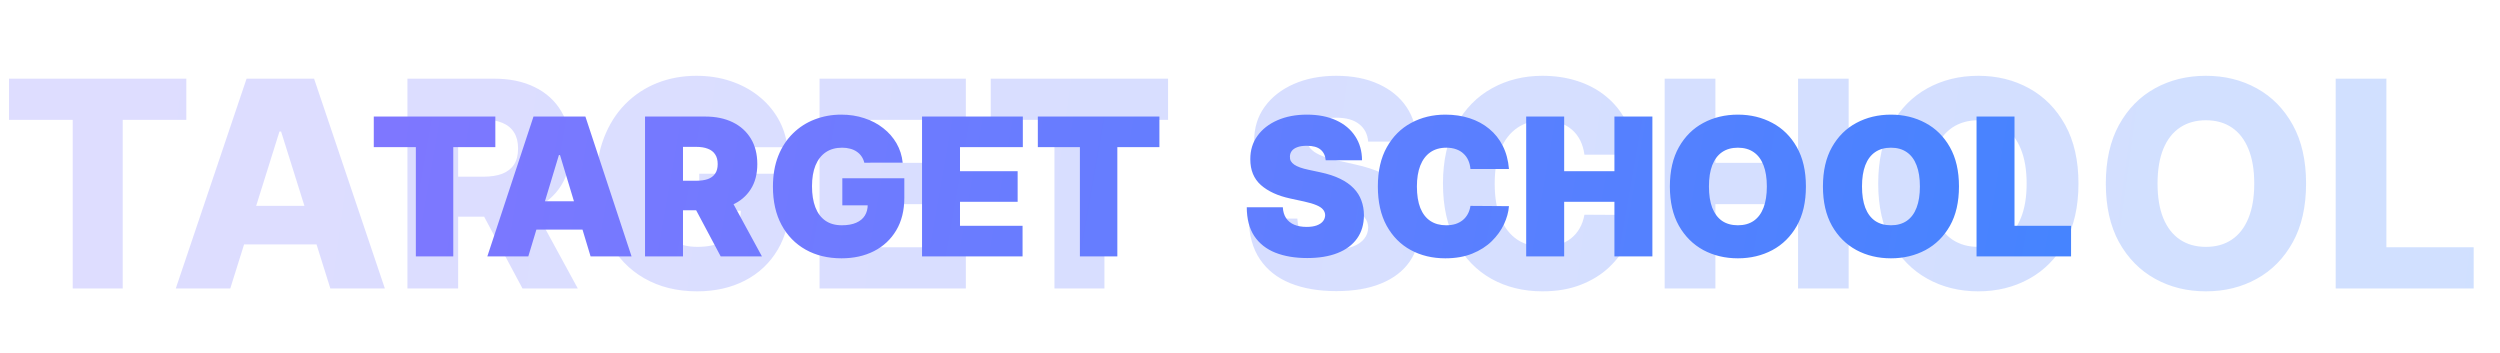 <?xml version="1.0" encoding="UTF-8"?> <svg xmlns="http://www.w3.org/2000/svg" width="156" height="22" viewBox="0 0 156 22" fill="none"><path d="M0.562 7.479V4.909H11.627V7.479H7.658V18H4.538V7.479H0.562ZM14.369 18H10.969L15.386 4.909H19.598L24.015 18H20.614L17.54 8.207H17.438L14.369 18ZM13.915 12.848H21.023V15.251H13.915V12.848ZM25.424 18V4.909H30.832C31.812 4.909 32.658 5.086 33.37 5.44C34.086 5.789 34.637 6.292 35.025 6.948C35.413 7.6 35.607 8.374 35.607 9.268C35.607 10.176 35.409 10.947 35.012 11.582C34.616 12.213 34.054 12.695 33.325 13.027C32.596 13.355 31.733 13.519 30.736 13.519H27.316V11.026H30.148C30.625 11.026 31.024 10.964 31.343 10.841C31.667 10.713 31.912 10.521 32.078 10.266C32.245 10.006 32.328 9.673 32.328 9.268C32.328 8.864 32.245 8.529 32.078 8.265C31.912 7.996 31.667 7.796 31.343 7.664C31.02 7.528 30.621 7.46 30.148 7.46H28.588V18H25.424ZM32.794 12.017L36.054 18H32.603L29.407 12.017H32.794ZM45.933 9.185C45.861 8.917 45.754 8.68 45.614 8.476C45.473 8.267 45.3 8.09 45.096 7.945C44.891 7.8 44.657 7.692 44.393 7.619C44.129 7.543 43.839 7.504 43.523 7.504C42.889 7.504 42.339 7.658 41.874 7.964C41.414 8.271 41.058 8.719 40.807 9.307C40.555 9.891 40.43 10.6 40.43 11.435C40.43 12.275 40.551 12.991 40.794 13.583C41.037 14.175 41.389 14.627 41.849 14.938C42.309 15.249 42.867 15.405 43.523 15.405C44.103 15.405 44.593 15.311 44.994 15.124C45.398 14.932 45.705 14.661 45.914 14.312C46.123 13.962 46.227 13.551 46.227 13.078L46.815 13.148H43.632V10.841H49.276V12.573C49.276 13.745 49.027 14.749 48.528 15.584C48.034 16.419 47.352 17.06 46.483 17.508C45.618 17.955 44.623 18.179 43.498 18.179C42.249 18.179 41.152 17.908 40.206 17.367C39.26 16.826 38.523 16.055 37.994 15.053C37.466 14.048 37.202 12.854 37.202 11.474C37.202 10.4 37.361 9.447 37.681 8.616C38.001 7.781 38.446 7.074 39.017 6.494C39.592 5.915 40.257 5.476 41.011 5.178C41.77 4.879 42.586 4.73 43.459 4.73C44.218 4.73 44.923 4.839 45.575 5.056C46.231 5.273 46.811 5.58 47.314 5.977C47.821 6.373 48.232 6.844 48.548 7.389C48.863 7.935 49.059 8.533 49.136 9.185H45.933ZM51.141 18V4.909H60.269V7.479H54.305V10.163H59.802V12.739H54.305V15.43H60.269V18H51.141ZM61.822 7.479V4.909H72.887V7.479H68.917V18H65.798V7.479H61.822ZM85.375 8.834C85.333 8.365 85.143 8.001 84.806 7.741C84.474 7.477 83.999 7.344 83.381 7.344C82.972 7.344 82.631 7.398 82.358 7.504C82.086 7.611 81.881 7.758 81.745 7.945C81.608 8.129 81.538 8.339 81.534 8.578C81.525 8.774 81.564 8.947 81.649 9.096C81.738 9.245 81.866 9.377 82.032 9.492C82.203 9.603 82.407 9.701 82.646 9.786C82.885 9.871 83.153 9.946 83.451 10.01L84.576 10.266C85.224 10.406 85.795 10.594 86.289 10.828C86.788 11.062 87.206 11.342 87.542 11.665C87.883 11.989 88.141 12.362 88.316 12.784C88.49 13.206 88.58 13.679 88.584 14.203C88.58 15.03 88.371 15.739 87.958 16.332C87.544 16.924 86.95 17.378 86.174 17.693C85.403 18.009 84.472 18.166 83.381 18.166C82.286 18.166 81.331 18.002 80.517 17.674C79.704 17.346 79.071 16.847 78.619 16.178C78.167 15.509 77.935 14.663 77.922 13.641H80.952C80.978 14.062 81.091 14.414 81.291 14.695C81.491 14.977 81.766 15.19 82.115 15.335C82.469 15.479 82.878 15.552 83.343 15.552C83.769 15.552 84.131 15.494 84.429 15.379C84.732 15.264 84.964 15.104 85.126 14.9C85.288 14.695 85.371 14.461 85.375 14.197C85.371 13.95 85.294 13.739 85.145 13.564C84.996 13.385 84.766 13.232 84.455 13.104C84.148 12.972 83.756 12.85 83.279 12.739L81.911 12.42C80.777 12.16 79.885 11.74 79.233 11.161C78.581 10.577 78.257 9.788 78.261 8.795C78.257 7.986 78.474 7.276 78.913 6.667C79.352 6.058 79.959 5.582 80.735 5.241C81.51 4.901 82.394 4.73 83.387 4.73C84.402 4.73 85.282 4.903 86.027 5.248C86.777 5.589 87.359 6.068 87.772 6.686C88.186 7.304 88.397 8.02 88.405 8.834H85.375ZM102.065 9.652H98.869C98.826 9.324 98.739 9.028 98.607 8.763C98.475 8.499 98.3 8.273 98.083 8.086C97.865 7.898 97.608 7.756 97.309 7.658C97.015 7.555 96.689 7.504 96.331 7.504C95.696 7.504 95.149 7.66 94.689 7.971C94.233 8.282 93.881 8.732 93.634 9.32C93.391 9.908 93.269 10.619 93.269 11.454C93.269 12.324 93.393 13.053 93.64 13.641C93.892 14.224 94.243 14.665 94.695 14.964C95.151 15.258 95.69 15.405 96.312 15.405C96.662 15.405 96.979 15.36 97.265 15.271C97.554 15.181 97.808 15.051 98.025 14.881C98.247 14.706 98.428 14.495 98.569 14.248C98.713 13.996 98.814 13.713 98.869 13.398L102.065 13.417C102.01 13.996 101.841 14.568 101.56 15.13C101.283 15.693 100.902 16.206 100.416 16.671C99.93 17.131 99.338 17.497 98.639 17.77C97.944 18.043 97.147 18.179 96.248 18.179C95.064 18.179 94.002 17.919 93.065 17.399C92.132 16.875 91.394 16.112 90.853 15.111C90.312 14.109 90.041 12.891 90.041 11.454C90.041 10.014 90.316 8.793 90.866 7.792C91.416 6.79 92.159 6.03 93.097 5.51C94.034 4.99 95.085 4.73 96.248 4.73C97.041 4.73 97.774 4.841 98.447 5.062C99.12 5.28 99.713 5.599 100.224 6.021C100.735 6.439 101.151 6.952 101.471 7.562C101.79 8.171 101.988 8.868 102.065 9.652ZM103.876 18V4.909H107.04V10.163H112.198V4.909H115.356V18H112.198V12.739H107.04V18H103.876ZM129.696 11.454C129.696 12.895 129.419 14.116 128.865 15.117C128.311 16.119 127.561 16.879 126.615 17.399C125.673 17.919 124.617 18.179 123.445 18.179C122.269 18.179 121.21 17.917 120.268 17.393C119.326 16.869 118.578 16.108 118.024 15.111C117.475 14.109 117.2 12.891 117.2 11.454C117.2 10.014 117.475 8.793 118.024 7.792C118.578 6.79 119.326 6.03 120.268 5.51C121.21 4.99 122.269 4.73 123.445 4.73C124.617 4.73 125.673 4.99 126.615 5.51C127.561 6.03 128.311 6.79 128.865 7.792C129.419 8.793 129.696 10.014 129.696 11.454ZM126.462 11.454C126.462 10.602 126.34 9.882 126.097 9.294C125.859 8.706 125.514 8.261 125.062 7.958C124.615 7.656 124.075 7.504 123.445 7.504C122.818 7.504 122.279 7.656 121.828 7.958C121.376 8.261 121.029 8.706 120.786 9.294C120.547 9.882 120.428 10.602 120.428 11.454C120.428 12.307 120.547 13.027 120.786 13.615C121.029 14.203 121.376 14.648 121.828 14.951C122.279 15.254 122.818 15.405 123.445 15.405C124.075 15.405 124.615 15.254 125.062 14.951C125.514 14.648 125.859 14.203 126.097 13.615C126.34 13.027 126.462 12.307 126.462 11.454ZM143.899 11.454C143.899 12.895 143.622 14.116 143.068 15.117C142.514 16.119 141.764 16.879 140.818 17.399C139.877 17.919 138.82 18.179 137.648 18.179C136.472 18.179 135.413 17.917 134.471 17.393C133.529 16.869 132.781 16.108 132.227 15.111C131.678 14.109 131.403 12.891 131.403 11.454C131.403 10.014 131.678 8.793 132.227 7.792C132.781 6.79 133.529 6.03 134.471 5.51C135.413 4.99 136.472 4.73 137.648 4.73C138.82 4.73 139.877 4.99 140.818 5.51C141.764 6.03 142.514 6.79 143.068 7.792C143.622 8.793 143.899 10.014 143.899 11.454ZM140.665 11.454C140.665 10.602 140.544 9.882 140.301 9.294C140.062 8.706 139.717 8.261 139.265 7.958C138.818 7.656 138.279 7.504 137.648 7.504C137.021 7.504 136.482 7.656 136.031 7.958C135.579 8.261 135.232 8.706 134.989 9.294C134.75 9.882 134.631 10.602 134.631 11.454C134.631 12.307 134.75 13.027 134.989 13.615C135.232 14.203 135.579 14.648 136.031 14.951C136.482 15.254 137.021 15.405 137.648 15.405C138.279 15.405 138.818 15.254 139.265 14.951C139.717 14.648 140.062 14.203 140.301 13.615C140.544 13.027 140.665 12.307 140.665 11.454ZM145.747 18V4.909H148.911V15.43H154.357V18H145.747Z" fill="url(#paint0_linear_966_2)" fill-opacity="0.25"></path><path d="M23.324 9.182V7.273H30.909V9.182H28.284V16H25.949V9.182H23.324ZM32.966 16H30.409L33.29 7.273H36.529L39.409 16H36.853L34.944 9.676H34.875L32.966 16ZM32.489 12.557H37.296V14.329H32.489V12.557ZM40.25 16V7.273H44.017C44.665 7.273 45.231 7.391 45.717 7.626C46.203 7.862 46.581 8.202 46.851 8.645C47.121 9.088 47.256 9.619 47.256 10.239C47.256 10.864 47.117 11.391 46.838 11.82C46.562 12.249 46.175 12.572 45.675 12.791C45.178 13.01 44.597 13.119 43.932 13.119H41.682V11.278H43.455C43.733 11.278 43.97 11.244 44.166 11.176C44.365 11.105 44.517 10.993 44.622 10.839C44.73 10.686 44.784 10.486 44.784 10.239C44.784 9.989 44.73 9.786 44.622 9.629C44.517 9.47 44.365 9.354 44.166 9.28C43.97 9.203 43.733 9.165 43.455 9.165H42.619V16H40.25ZM45.364 11.994L47.545 16H44.972L42.841 11.994H45.364ZM53.933 10.153C53.896 10.003 53.838 9.871 53.758 9.757C53.679 9.641 53.58 9.543 53.46 9.463C53.344 9.381 53.207 9.32 53.051 9.28C52.898 9.237 52.729 9.216 52.544 9.216C52.146 9.216 51.807 9.311 51.526 9.501C51.247 9.692 51.034 9.966 50.886 10.324C50.742 10.682 50.669 11.114 50.669 11.619C50.669 12.131 50.739 12.568 50.878 12.932C51.017 13.296 51.224 13.574 51.5 13.767C51.776 13.96 52.118 14.057 52.527 14.057C52.888 14.057 53.188 14.004 53.426 13.899C53.668 13.794 53.848 13.645 53.967 13.452C54.087 13.258 54.146 13.031 54.146 12.77L54.555 12.812H52.561V11.125H56.43V12.335C56.43 13.131 56.261 13.811 55.923 14.376C55.588 14.939 55.125 15.371 54.534 15.672C53.946 15.97 53.271 16.119 52.51 16.119C51.66 16.119 50.915 15.939 50.273 15.578C49.631 15.217 49.129 14.703 48.769 14.036C48.41 13.368 48.231 12.574 48.231 11.653C48.231 10.932 48.341 10.293 48.56 9.736C48.781 9.179 49.088 8.709 49.48 8.325C49.872 7.939 50.325 7.648 50.84 7.452C51.354 7.253 51.905 7.153 52.493 7.153C53.01 7.153 53.49 7.227 53.933 7.375C54.379 7.52 54.773 7.727 55.114 7.997C55.457 8.264 55.734 8.581 55.945 8.947C56.155 9.314 56.283 9.716 56.328 10.153H53.933ZM57.535 16V7.273H63.825V9.182H59.904V10.682H63.501V12.591H59.904V14.091H63.808V16H57.535ZM64.761 9.182V7.273H72.347V9.182H69.722V16H67.386V9.182H64.761ZM82.724 10C82.701 9.716 82.595 9.494 82.404 9.335C82.217 9.176 81.931 9.097 81.548 9.097C81.304 9.097 81.103 9.126 80.947 9.186C80.794 9.243 80.68 9.321 80.606 9.42C80.532 9.52 80.494 9.634 80.491 9.761C80.485 9.866 80.504 9.962 80.546 10.047C80.592 10.129 80.663 10.204 80.76 10.273C80.856 10.338 80.98 10.398 81.13 10.452C81.281 10.506 81.46 10.554 81.667 10.597L82.383 10.75C82.866 10.852 83.279 10.987 83.623 11.155C83.967 11.322 84.248 11.52 84.467 11.747C84.686 11.972 84.846 12.224 84.948 12.506C85.054 12.787 85.108 13.094 85.11 13.426C85.108 14 84.964 14.486 84.68 14.883C84.396 15.281 83.99 15.584 83.461 15.791C82.936 15.999 82.304 16.102 81.565 16.102C80.806 16.102 80.144 15.99 79.579 15.766C79.017 15.541 78.579 15.196 78.267 14.73C77.957 14.261 77.801 13.662 77.798 12.932H80.048C80.062 13.199 80.129 13.423 80.248 13.605C80.368 13.787 80.535 13.925 80.751 14.018C80.97 14.112 81.23 14.159 81.531 14.159C81.784 14.159 81.995 14.128 82.166 14.065C82.336 14.003 82.466 13.916 82.554 13.805C82.642 13.695 82.687 13.568 82.69 13.426C82.687 13.293 82.643 13.176 82.558 13.077C82.475 12.974 82.339 12.883 82.149 12.804C81.959 12.722 81.701 12.645 81.377 12.574L80.508 12.386C79.735 12.219 79.126 11.939 78.68 11.547C78.237 11.152 78.017 10.614 78.019 9.932C78.017 9.378 78.164 8.893 78.463 8.479C78.764 8.061 79.18 7.736 79.711 7.503C80.245 7.27 80.858 7.153 81.548 7.153C82.252 7.153 82.862 7.271 83.376 7.507C83.89 7.743 84.287 8.075 84.565 8.504C84.846 8.93 84.988 9.429 84.991 10H82.724ZM94.159 10.546H91.756C91.739 10.347 91.694 10.166 91.62 10.004C91.549 9.842 91.449 9.703 91.321 9.587C91.196 9.467 91.044 9.376 90.865 9.314C90.686 9.249 90.483 9.216 90.256 9.216C89.858 9.216 89.522 9.312 89.246 9.506C88.973 9.699 88.766 9.976 88.624 10.337C88.485 10.697 88.415 11.131 88.415 11.636C88.415 12.171 88.486 12.618 88.628 12.979C88.773 13.337 88.982 13.607 89.255 13.788C89.527 13.967 89.856 14.057 90.239 14.057C90.458 14.057 90.654 14.03 90.827 13.976C91 13.919 91.151 13.838 91.279 13.733C91.407 13.628 91.51 13.501 91.59 13.354C91.672 13.203 91.728 13.034 91.756 12.847L94.159 12.864C94.131 13.233 94.027 13.609 93.848 13.993C93.669 14.374 93.415 14.726 93.086 15.05C92.759 15.371 92.354 15.629 91.871 15.825C91.388 16.021 90.827 16.119 90.188 16.119C89.387 16.119 88.668 15.947 88.032 15.604C87.398 15.26 86.897 14.754 86.527 14.087C86.161 13.419 85.978 12.602 85.978 11.636C85.978 10.665 86.165 9.847 86.54 9.182C86.915 8.514 87.421 8.01 88.057 7.669C88.694 7.325 89.404 7.153 90.188 7.153C90.739 7.153 91.246 7.229 91.709 7.379C92.172 7.53 92.579 7.75 92.928 8.04C93.277 8.327 93.559 8.68 93.772 9.101C93.985 9.521 94.114 10.003 94.159 10.546ZM95.234 16V7.273H97.604V10.682H100.74V7.273H103.109V16H100.74V12.591H97.604V16H95.234ZM112.689 11.636C112.689 12.608 112.5 13.428 112.122 14.095C111.744 14.76 111.234 15.264 110.592 15.608C109.95 15.949 109.234 16.119 108.445 16.119C107.649 16.119 106.93 15.947 106.288 15.604C105.649 15.257 105.141 14.751 104.763 14.087C104.388 13.419 104.2 12.602 104.2 11.636C104.2 10.665 104.388 9.847 104.763 9.182C105.141 8.514 105.649 8.01 106.288 7.669C106.93 7.325 107.649 7.153 108.445 7.153C109.234 7.153 109.95 7.325 110.592 7.669C111.234 8.01 111.744 8.514 112.122 9.182C112.5 9.847 112.689 10.665 112.689 11.636ZM110.251 11.636C110.251 11.114 110.182 10.673 110.043 10.315C109.906 9.955 109.703 9.682 109.433 9.497C109.166 9.31 108.837 9.216 108.445 9.216C108.053 9.216 107.722 9.31 107.452 9.497C107.185 9.682 106.982 9.955 106.842 10.315C106.706 10.673 106.638 11.114 106.638 11.636C106.638 12.159 106.706 12.601 106.842 12.962C106.982 13.32 107.185 13.592 107.452 13.78C107.722 13.964 108.053 14.057 108.445 14.057C108.837 14.057 109.166 13.964 109.433 13.78C109.703 13.592 109.906 13.32 110.043 12.962C110.182 12.601 110.251 12.159 110.251 11.636ZM122.24 11.636C122.24 12.608 122.051 13.428 121.673 14.095C121.295 14.76 120.785 15.264 120.143 15.608C119.501 15.949 118.785 16.119 117.995 16.119C117.2 16.119 116.481 15.947 115.839 15.604C115.2 15.257 114.691 14.751 114.314 14.087C113.939 13.419 113.751 12.602 113.751 11.636C113.751 10.665 113.939 9.847 114.314 9.182C114.691 8.514 115.2 8.01 115.839 7.669C116.481 7.325 117.2 7.153 117.995 7.153C118.785 7.153 119.501 7.325 120.143 7.669C120.785 8.01 121.295 8.514 121.673 9.182C122.051 9.847 122.24 10.665 122.24 11.636ZM119.802 11.636C119.802 11.114 119.733 10.673 119.593 10.315C119.457 9.955 119.254 9.682 118.984 9.497C118.717 9.31 118.387 9.216 117.995 9.216C117.603 9.216 117.272 9.31 117.002 9.497C116.735 9.682 116.532 9.955 116.393 10.315C116.257 10.673 116.189 11.114 116.189 11.636C116.189 12.159 116.257 12.601 116.393 12.962C116.532 13.32 116.735 13.592 117.002 13.78C117.272 13.964 117.603 14.057 117.995 14.057C118.387 14.057 118.717 13.964 118.984 13.78C119.254 13.592 119.457 13.32 119.593 12.962C119.733 12.601 119.802 12.159 119.802 11.636ZM123.336 16V7.273H125.705V14.091H129.234V16H123.336Z" fill="url(#paint1_linear_966_2)"></path><defs><linearGradient id="paint0_linear_966_2" x1="-1.807" y1="2.08189e-07" x2="156.084" y2="21.383" gradientUnits="userSpaceOnUse"><stop stop-color="#7F77FF"></stop><stop offset="1" stop-color="#4584FF"></stop></linearGradient><linearGradient id="paint1_linear_966_2" x1="23" y1="6" x2="128.856" y2="24.534" gradientUnits="userSpaceOnUse"><stop stop-color="#7F77FF"></stop><stop offset="1" stop-color="#4584FF"></stop></linearGradient></defs></svg> 